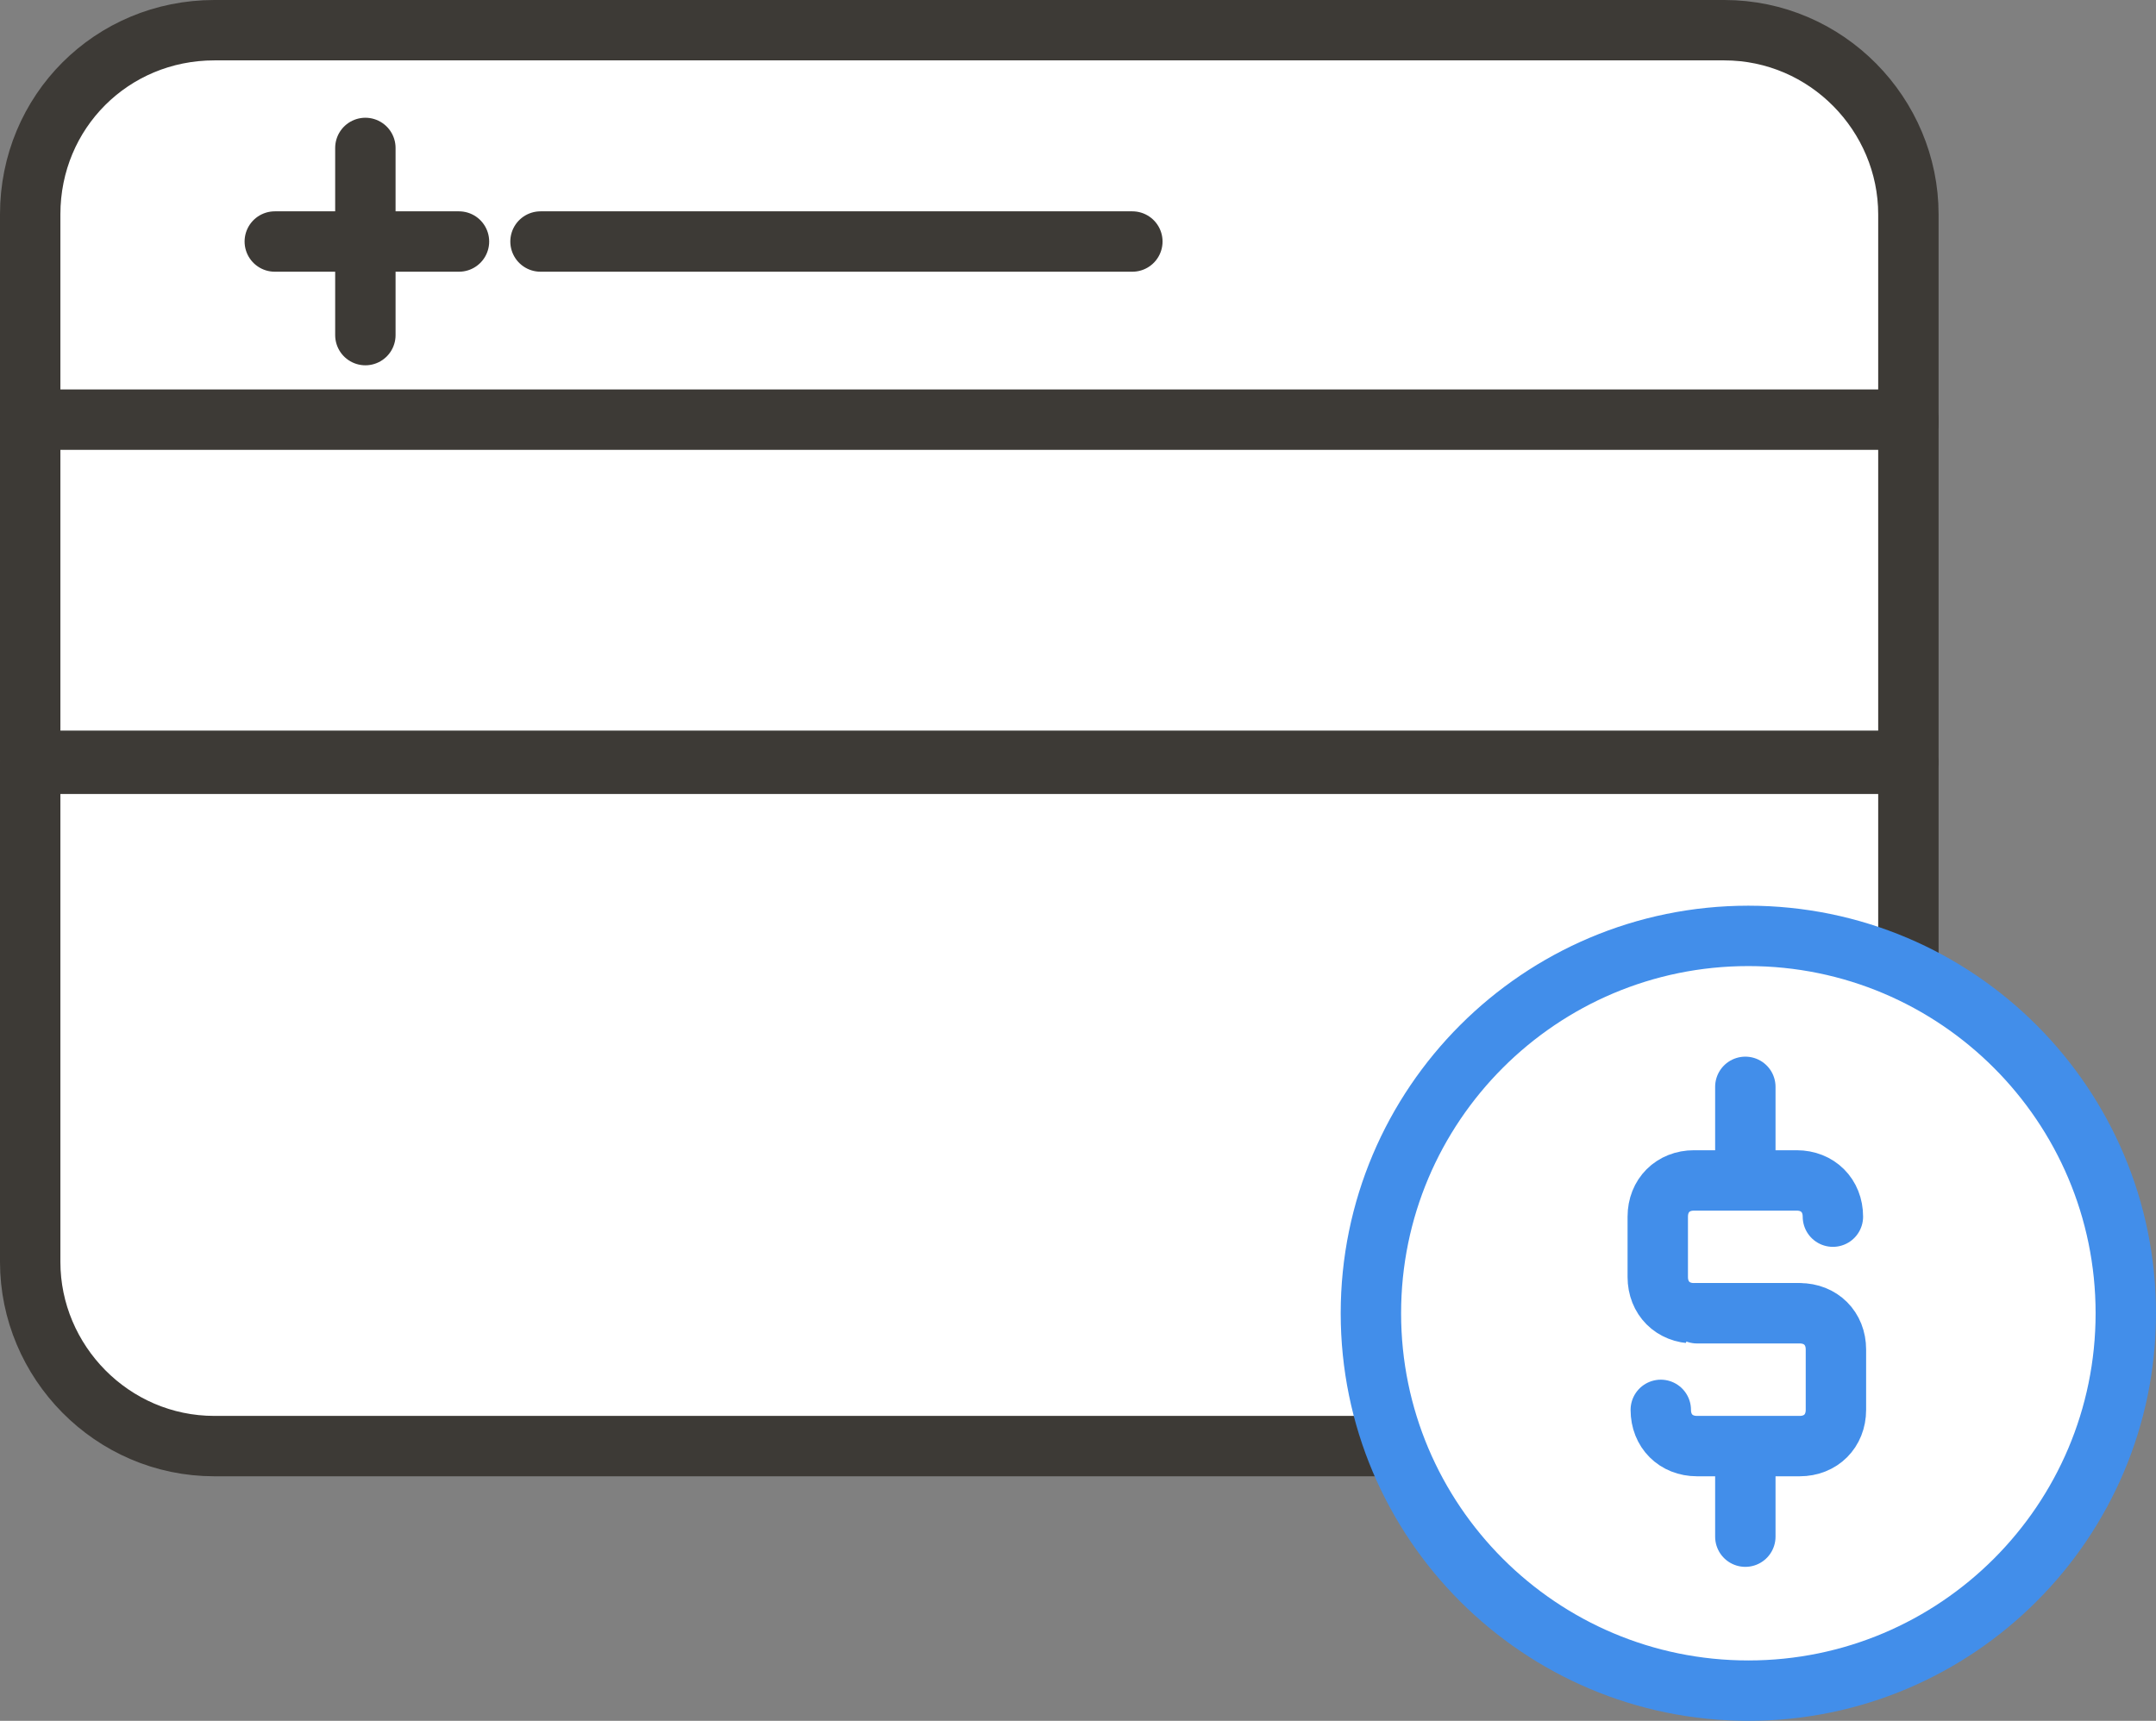 <?xml version="1.0" encoding="UTF-8"?>
<svg id="_레이어_1" data-name="레이어_1" xmlns="http://www.w3.org/2000/svg" width="71.4" height="57" version="1.1" viewBox="0 0 71.4 57">
  <rect x="0" y="0" width="71.4" height="57" fill="#808080" stroke="none"/>
  <!-- Generator: Adobe Illustrator 29.3.1, SVG Export Plug-In . SVG Version: 2.1.0 Build 151)  -->
  <defs>
    <style>
      .st0 {
        stroke: #428eea;
      }

      .st0, .st1 {
        fill: #fff;
        stroke-linecap: round;
        stroke-linejoin: round;
        stroke-width: 2px;
      }

      .st1 {
        stroke: #3d3a36;
      }
    </style>
  </defs>
  <g>
    <path class="st1" d="M63.2,7.1c0-3.3-2.7-6.1-6.1-6.1H7.1C3.7,1,1,3.7,1,7.1v6.9h62.2v-6.9Z"/>
    <path class="st1" d="M1,41.8c0,3.3,2.7,6.1,6.1,6.1h50c3.3,0,6.1-2.7,6.1-6.1v-16.5H1v16.5Z"/>
    <rect class="st1" x="1" y="13.9" width="62.2" height="11.3"/>
  </g>
  <g>
    <line class="st1" x1="12.1" y1="4.9" x2="12.1" y2="11.1"/>
    <line class="st1" x1="9.1" y1="8" x2="15.2" y2="8"/>
    <line class="st1" x1="17.9" y1="8" x2="37.5" y2="8"/>
  </g>
  <g>
    <path class="st0" d="M70.4,43.5c0,6.9-5.6,12.5-12.5,12.5s-12.5-5.6-12.5-12.5,5.6-12.5,12.5-12.5,12.5,5.6,12.5,12.5Z"/>
    <g>
      <path class="st0" d="M59.5,43.5h-3.4c-.7,0-1.2-.5-1.2-1.2v-2c0-.7.5-1.2,1.2-1.2h3.4c.7,0,1.2.5,1.2,1.2"/>
      <path class="st0" d="M56.2,43.5h3.4c.7,0,1.2.5,1.2,1.2v2c0,.7-.5,1.2-1.2,1.2h-3.4c-.7,0-1.2-.5-1.2-1.2"/>
    </g>
    <g>
      <line class="st0" x1="57.8" y1="38.6" x2="57.8" y2="36"/>
      <line class="st0" x1="57.8" y1="50.9" x2="57.8" y2="48.4"/>
    </g>
  </g>
</svg>